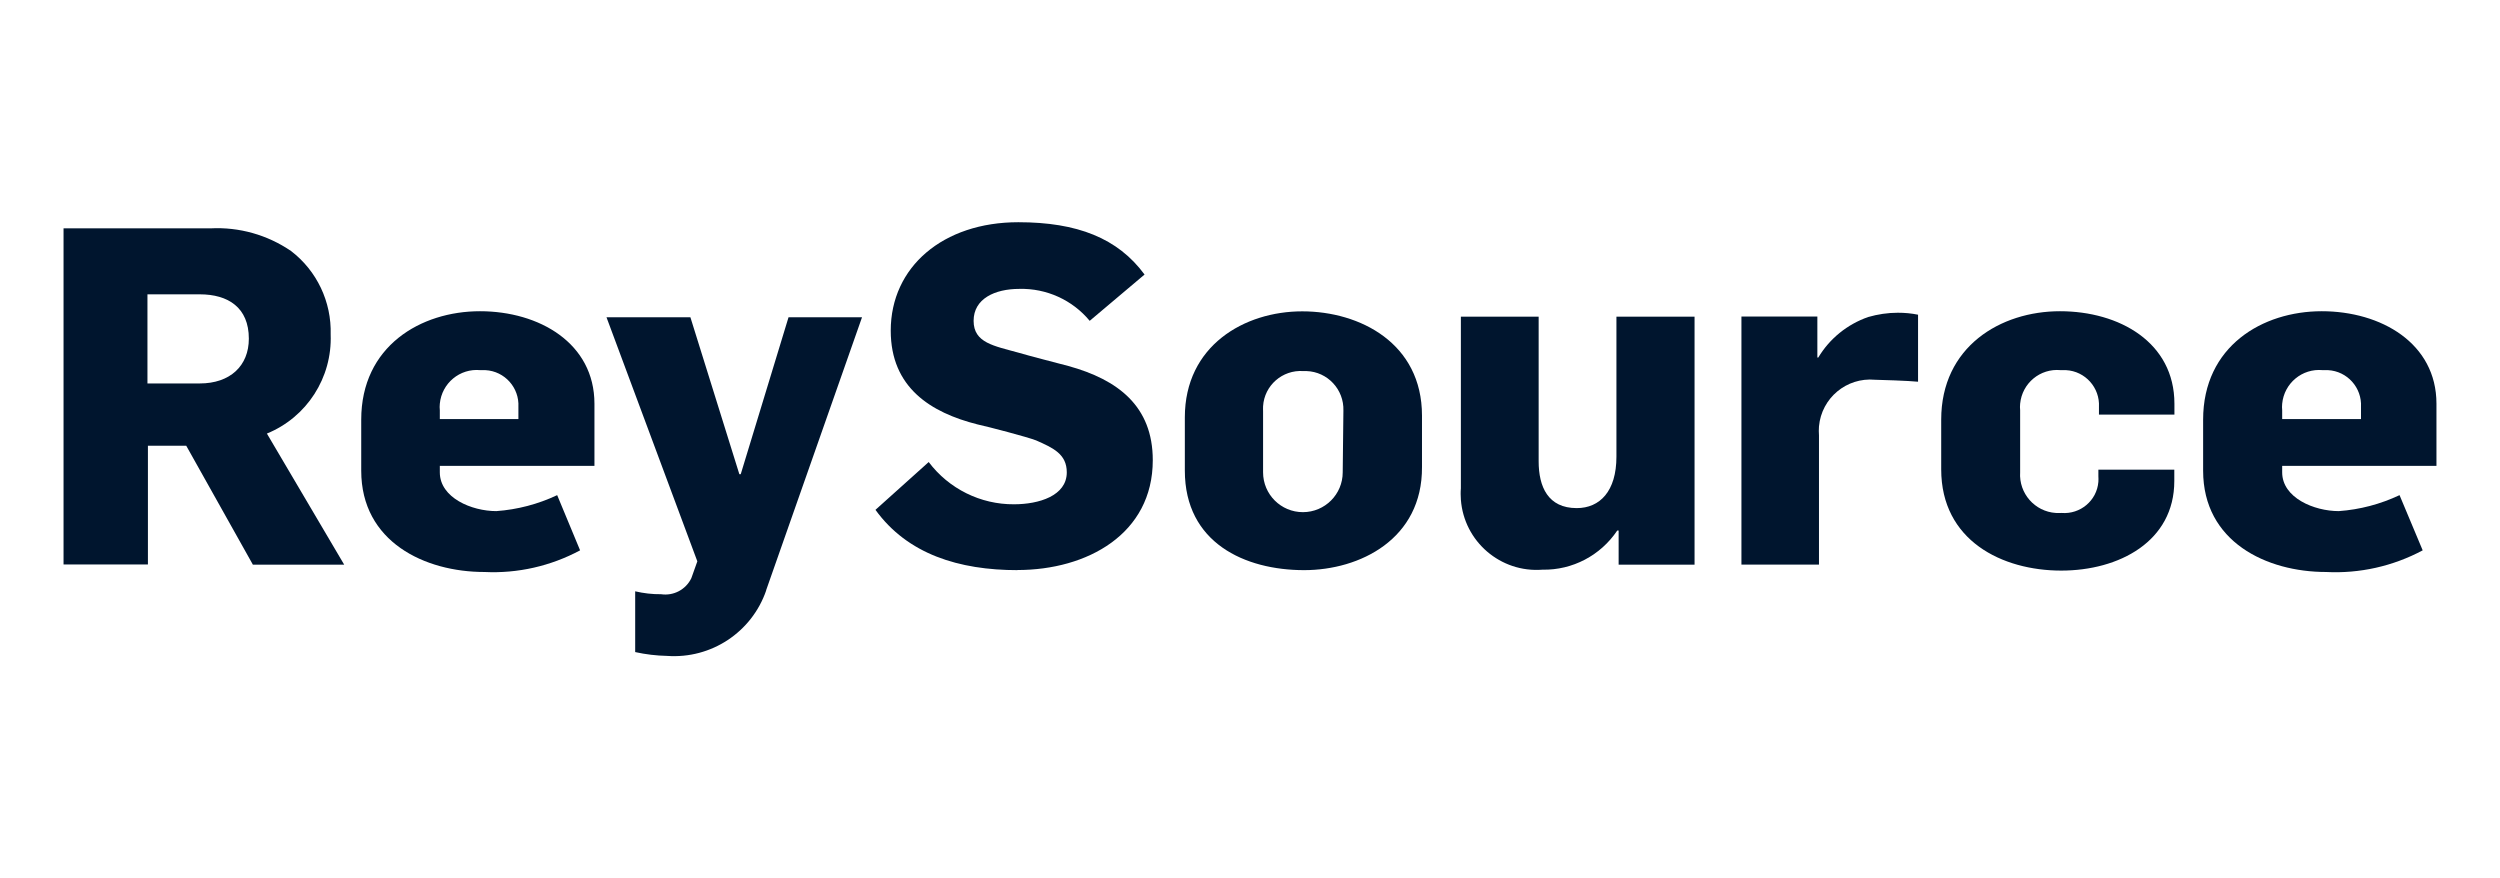 <?xml version="1.0" encoding="UTF-8"?><svg id="a" xmlns="http://www.w3.org/2000/svg" viewBox="0 0 216 75.9"><path d="M21.84,48.77l-5.75-10.26h-3.31v10.26h-7.29v-29.04h12.69c2.48-.13,4.92.56,6.97,1.96,2.23,1.71,3.5,4.39,3.42,7.21.14,3.73-2.06,7.15-5.51,8.56l6.68,11.33h-7.91ZM17.26,25.43h-4.52v7.7h4.52c2.62,0,4.24-1.52,4.24-3.87,0-2.69-1.79-3.83-4.24-3.83Z" style="fill:#00152e;"/><path d="M38,40.26v.55c0,2.2,2.76,3.35,4.88,3.35,1.82-.13,3.61-.6,5.26-1.38l1.98,4.77c-2.54,1.36-5.39,2.01-8.27,1.87-5.14,0-10.64-2.6-10.64-8.75v-4.41c0-6.35,5.14-9.37,10.26-9.37s9.89,2.76,9.89,7.99v5.37h-13.38ZM44.79,35.16c.09-1.66-1.18-3.09-2.85-3.18-.15,0-.3,0-.44,0-1.77-.17-3.33,1.13-3.5,2.9-.02.19-.02.38,0,.56v.77h6.79v-1.06Z" style="fill:#00152e;"/><path d="M66.2,51.01c-1.24,3.61-4.75,5.93-8.56,5.66-.93-.02-1.85-.13-2.76-.33v-5.25c.73.17,1.48.26,2.23.25,1.08.16,2.14-.39,2.62-1.38l.52-1.46-7.85-21.09h7.25l4.23,13.56h.12l4.13-13.56h6.35l-8.29,23.6Z" style="fill:#00152e;"/><path d="M87.93,49.26c-5.08,0-9.52-1.38-12.29-5.21l4.6-4.13c1.74,2.31,4.48,3.67,7.37,3.65,2.15,0,4.56-.73,4.56-2.76,0-1.58-1.18-2.11-2.65-2.76-.74-.29-4.13-1.18-5.06-1.38-4.04-1.02-7.5-3.18-7.5-8.1,0-5.51,4.52-9.37,11.02-9.37,5.1,0,8.6,1.38,10.91,4.52l-4.74,4c-1.49-1.8-3.73-2.82-6.08-2.76-2.12,0-3.95.85-3.95,2.76s1.76,2.16,3.91,2.76c.69.21,3.54.95,4.27,1.14,4.29,1.18,7.3,3.47,7.3,8.14,0,6.37-5.66,9.49-11.7,9.49Z" style="fill:#00152e;"/><path d="M112.68,49.26c-5.13,0-10.31-2.36-10.31-8.6v-4.6c0-6.19,5.14-9.16,10.14-9.16s10.35,2.76,10.35,9.01v4.44c.04,6.23-5.37,8.91-10.18,8.91ZM116.07,35.48c.06-1.83-1.37-3.36-3.19-3.42-.09,0-.19,0-.28,0-1.8-.12-3.36,1.24-3.47,3.04-.01.16,0,.31,0,.47v5.24c0,1.9,1.54,3.44,3.44,3.44s3.44-1.54,3.44-3.44l.06-5.33Z" style="fill:#00152e;"/><path d="M139.85,48.77v-2.93h-.12c-1.44,2.15-3.87,3.43-6.46,3.38-3.62.28-6.78-2.43-7.05-6.05-.02-.32-.03-.65,0-.97v-14.84h6.72v12.5c0,2.2.81,4.04,3.29,4.04,2,0,3.43-1.46,3.43-4.44v-12.1h6.75v21.43h-6.56Z" style="fill:#00152e;"/><path d="M161.99,32.81c-2.45-.22-4.61,1.58-4.83,4.03-.02.26-.02.52,0,.78v11.16h-6.7v-21.43h6.56v3.54h.08c.98-1.64,2.51-2.87,4.31-3.5.83-.24,1.7-.37,2.56-.37.59,0,1.17.05,1.75.17v5.79c-.72-.08-3.44-.17-3.73-.17Z" style="fill:#00152e;"/><path d="M178.1,49.3c-5.13,0-10.38-2.6-10.38-8.75v-4.29c0-6.31,5.13-9.37,10.26-9.37s9.89,2.69,9.89,7.99v.94h-6.52v-.66c.09-1.66-1.18-3.09-2.85-3.18-.15,0-.31,0-.46,0-1.77-.17-3.33,1.13-3.5,2.9-.02.19-.02.38,0,.56v5.36c-.12,1.82,1.26,3.4,3.08,3.52.17.01.33,0,.5,0,1.62.13,3.05-1.07,3.18-2.69.01-.16.01-.33,0-.49v-.56h6.56v.98c0,5.22-4.77,7.74-9.78,7.74Z" style="fill:#00152e;"/><path d="M197.18,40.26v.55c0,2.2,2.76,3.35,4.89,3.35,1.82-.13,3.6-.6,5.25-1.38l2,4.77c-2.56,1.37-5.45,2.02-8.35,1.87-5.13,0-10.62-2.6-10.62-8.75v-4.41c0-6.35,5.13-9.37,10.25-9.37s9.91,2.76,9.91,7.99v5.37h-13.32ZM203.99,35.16c.09-1.66-1.18-3.09-2.85-3.18-.15,0-.31,0-.46,0-1.77-.17-3.33,1.13-3.5,2.9-.02.19-.02.38,0,.56v.77h6.81v-1.06Z" style="fill:#00152e;"/></svg>